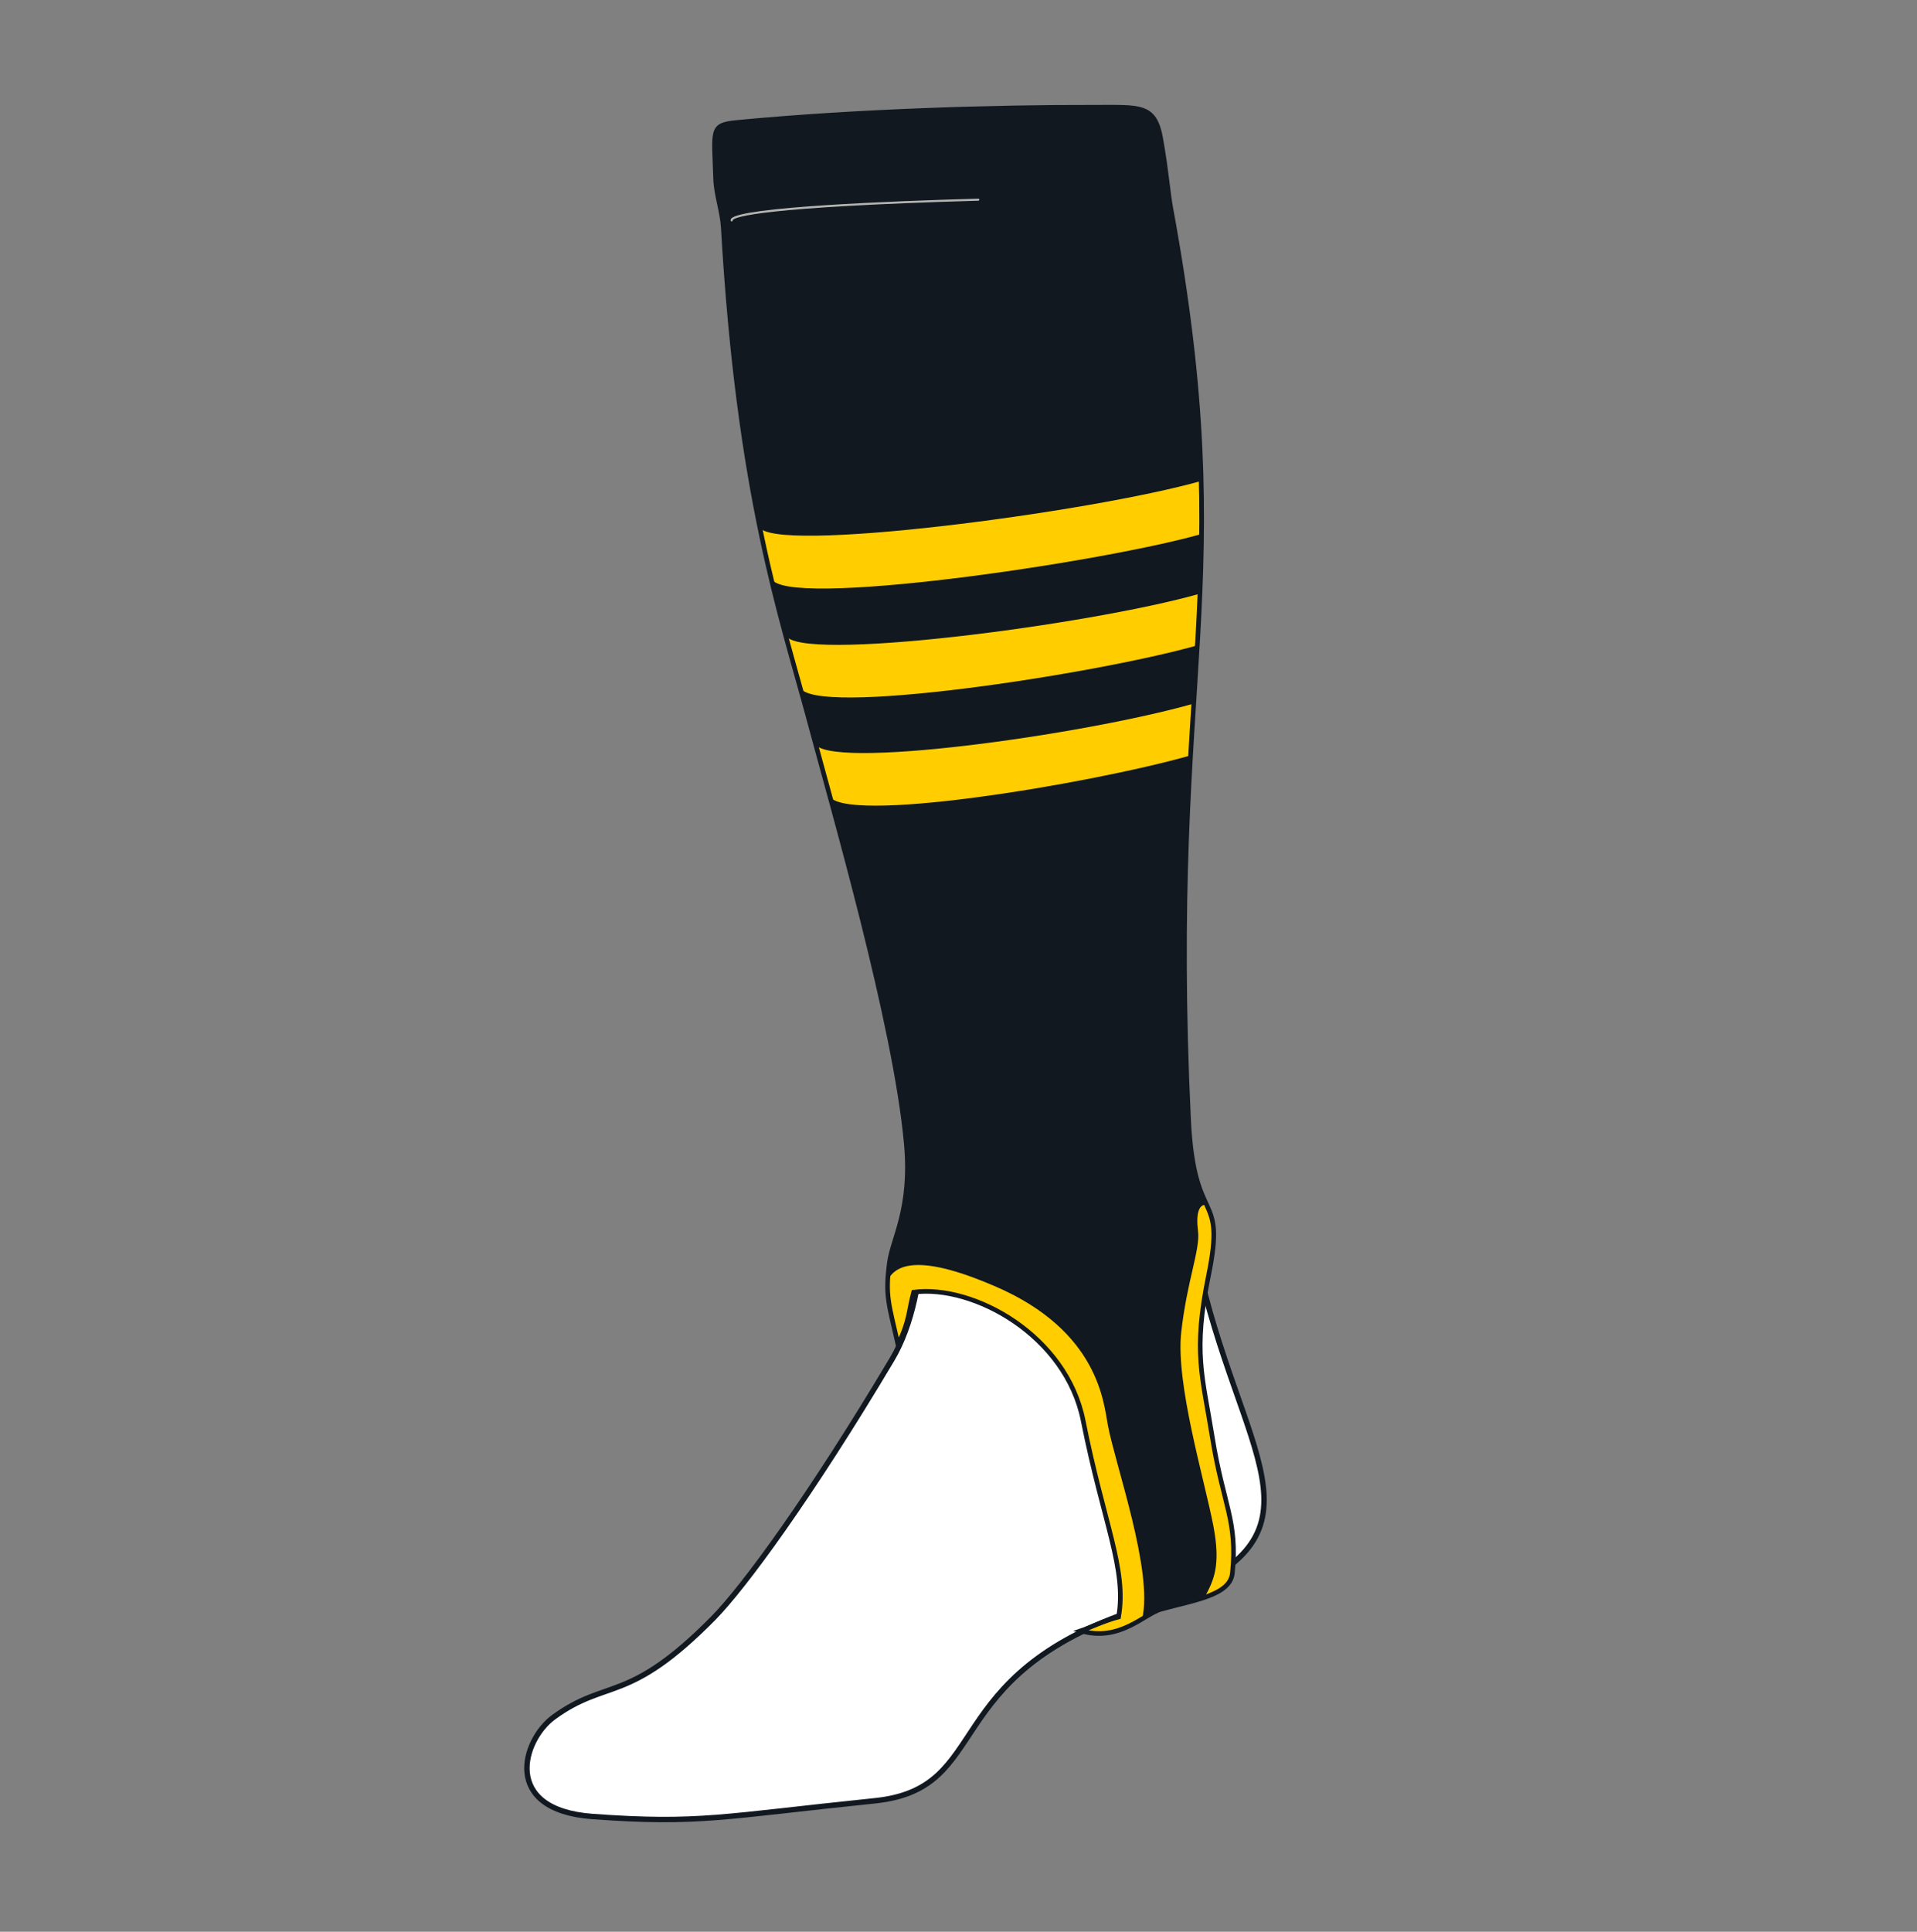 <?xml version="1.0" encoding="UTF-8" standalone="no"?>
<svg
   xmlns:dc="http://purl.org/dc/elements/1.1/"
   xmlns:cc="http://creativecommons.org/ns#"
   xmlns:rdf="http://www.w3.org/1999/02/22-rdf-syntax-ns#"
   xmlns:svg="http://www.w3.org/2000/svg"
   xmlns="http://www.w3.org/2000/svg"
   viewBox="0 0 1140.777 1149.295"
   height="1149.295"
   width="1140.777"
   xml:space="preserve"
   version="1.1"
   id="svg2"><rect x="0" y="0" width="1140.777" height="1149.295" fill="#808080" stroke="none"/><defs
     id="defs6"><clipPath
       id="clipPath16"
       clipPathUnits="userSpaceOnUse"><path
         id="path18"
         d="m 0,919.436 912.622,0 L 912.622,0 0,0 0,919.436 Z" /></clipPath></defs><g
     transform="matrix(1.25,0,0,-1.25,0,1149.295)"
     id="g10"><g
       id="g12"><g
         clip-path="url(#clipPath16)"
         id="g14"><g
           transform="translate(562.261,445.997)"
           id="g20"><path
             id="path22"
             style="fill:#ffffff;fill-opacity:1;fill-rule:evenodd;stroke:none" class="color3"
             d="m 0,0 c -1.676,-60.419 1.38,-104.278 11.659,-143.249 22.667,-85.924 62.206,-118.141 -32.249,-149.259 -96.058,-31.648 -68.426,-85.329 -125.209,-91.161 -72.565,-7.456 -83.373,-11.166 -134.286,-7.49 -43.668,3.147 -33.366,36.507 -18.605,47.286 25.469,18.597 35.405,5.899 76.062,47.185 14.505,14.726 46.14,57.802 85.059,123.189 19.392,32.575 16.28,89.632 10.098,118.425 -5.117,23.835 -8.99,40.36 -12.238,53.049 L 0,0 Z" /></g><g
           transform="translate(562.261,445.997)"
           id="g24"><path
             id="path26"
             style="fill:none;stroke:#111820;stroke-width:2.579;stroke-linecap:butt;stroke-linejoin:miter;stroke-miterlimit:10;stroke-dasharray:none;stroke-opacity:1" class="color4"
             d="m 0,0 c -1.676,-60.419 1.38,-104.278 11.659,-143.249 22.667,-85.924 62.206,-118.141 -32.249,-149.259 -96.058,-31.648 -68.426,-85.329 -125.209,-91.161 -72.565,-7.456 -83.373,-11.166 -134.286,-7.49 -43.668,3.147 -33.366,36.507 -18.605,47.286 25.469,18.597 35.405,5.899 76.062,47.185 14.505,14.726 46.14,57.802 85.059,123.189 19.392,32.575 16.28,89.632 10.098,118.425 -5.117,23.835 -8.99,40.36 -12.238,53.049 L 0,0 Z" /></g><g
           transform="translate(575.353,312.377)"
           id="g28"><path
             id="path30"
             style="fill:#111820;fill-opacity:1;fill-rule:evenodd;stroke:none" class="color0"
             d="m 0,0 c -7.477,-36.733 -2.929,-47.594 1.83,-77.249 5.107,-31.818 12.082,-39.538 9.519,-64.434 -1.092,-10.619 -18.306,-12.813 -34.048,-17.206 -7.807,-2.178 -19.77,-15.744 -38.075,-10.253 3.295,1.099 10.983,4.761 17.939,6.59 4.026,22.7 -7.212,44.771 -16.841,93.357 -8.053,40.638 -52.171,64.945 -80.727,61.233 -2.471,-9.061 -1.647,-12.906 -7.414,-24.987 -4.393,19.495 -6.224,23.024 -4.119,38.99 1.546,11.718 10.866,25.45 8.055,56.563 -5.125,56.747 -34.414,157.427 -46.495,202.458 -12.887,48.032 -33.316,105.806 -40.639,233.577 -0.453,7.905 -3.414,15.528 -3.661,23.431 -0.732,23.431 -2.551,25.503 10.251,26.726 57.48,5.493 123.745,7.323 168.968,7.227 22.987,-0.048 29.83,1.56 32.758,-15.28 2.928,-16.841 3.116,-24.601 4.76,-32.95 C 14.749,341.778 -20.251,250.778 -9.519,74.32 -6.339,22.042 8.42,41.37 0,0" /></g><g
           transform="translate(387.706,565.85)"
           id="g32"><path
             id="path34"
             style="fill:#ffcd00;fill-opacity:1;fill-rule:nonzero;stroke:none" class="color1"
             d="M 0,0 C 4.896,-13.361 127.563,3.639 180.603,18.7 179.563,9.972 179.563,2.306 178.896,-6.028 130.563,-19.694 11.896,-39.361 6.73,-24.694 5.23,-19.028 2.563,-8.694 0,0" /></g><g
           transform="translate(374.039,617.183)"
           id="g36"><path
             id="path38"
             style="fill:#ffcd00;fill-opacity:1;fill-rule:nonzero;stroke:none" class="color1"
             d="M 0,0 C 4.896,-13.361 144.229,4.639 197.269,19.701 196.896,9.973 196.563,1.306 195.563,-5.027 147.229,-18.694 11.896,-39.361 6.729,-24.694 5.229,-19.027 2.563,-8.694 0,0" /></g><g
           transform="translate(361.372,668.85)"
           id="g40"><path
             id="path42"
             style="fill:#ffcd00;fill-opacity:1;fill-rule:nonzero;stroke:none" class="color1"
             d="M 0,0 C 4.896,-13.361 157.563,6.639 210.602,21.7 210.23,11.972 210.897,6.639 210.23,-3.694 161.896,-17.361 11.063,-39.361 5.896,-24.694 4.396,-19.028 2.563,-8.694 0,0" /></g><g
           transform="translate(533.8,143.858)"
           id="g44"><path
             id="path46"
             style="fill:#b4b4b2;fill-opacity:1;fill-rule:nonzero;stroke:none" class="color5"
             d="m 0,0 c -0.225,0 -0.448,0.101 -0.596,0.293 -0.252,0.329 -0.19,0.8 0.139,1.052 9.192,7.054 4.349,26.905 -6.264,70.398 -2.477,10.15 -5.284,21.653 -8.288,34.551 -5.273,22.635 -27.355,49.664 -64.802,59.026 -14.196,3.549 -22.331,2.729 -23.882,0.467 -0.595,-0.867 -0.329,-2.111 0.789,-3.7 0.238,-0.339 0.157,-0.807 -0.182,-1.045 -0.338,-0.239 -0.807,-0.157 -1.045,0.182 -1.888,2.683 -1.477,4.423 -0.799,5.411 2.81,4.098 15.006,2.759 25.483,0.14 38.061,-9.515 60.523,-37.062 65.899,-60.141 3.002,-12.89 5.808,-24.39 8.284,-34.535 C 5.508,27.953 10.424,7.805 0.456,0.155 0.32,0.051 0.159,0 0,0" /></g><g
           transform="translate(578.006,160.882)"
           id="g48"><path
             id="path50"
             style="fill:#b4b4b2;fill-opacity:1;fill-rule:nonzero;stroke:none" class="color5"
             d="m 0,0 c -0.192,0 -0.384,0.073 -0.53,0.22 -0.293,0.293 -0.293,0.767 0,1.06 4.799,4.799 5.196,19.864 3.636,28.443 -0.261,1.44 -1.523,7.269 -3.12,14.649 -2.965,13.702 -7.026,32.47 -8.961,42.733 -6.205,32.925 -2.185,50.735 1.045,65.045 1.896,8.398 3.533,15.651 2.519,23.967 -0.051,0.411 0.242,0.785 0.653,0.835 0.418,0.054 0.785,-0.243 0.835,-0.653 1.046,-8.575 -0.618,-15.945 -2.544,-24.479 C -9.666,137.645 -13.648,120.003 -7.5,87.383 -5.569,77.139 -1.511,58.384 1.452,44.688 3.052,37.296 4.315,31.456 4.583,29.991 6.241,20.867 5.756,5.445 0.53,0.22 0.384,0.073 0.192,0 0,0" /></g><g
           transform="translate(348.316,814.047)"
           id="g52"><path
             id="path54"
             style="fill:#b4b4b2;fill-opacity:1;fill-rule:nonzero;stroke:none" class="color5"
             d="m 0,0 c -0.252,0 -0.469,0.19 -0.497,0.447 -0.024,0.225 0.014,0.571 0.332,0.935 4.782,5.476 75.718,8.282 117.576,9.466 0.278,-0.005 0.506,-0.209 0.514,-0.486 0.008,-0.276 -0.21,-0.506 -0.486,-0.514 C 13.848,6.917 1.811,2.124 0.589,0.725 0.528,0.655 0.494,0.591 0.498,0.553 0.527,0.279 0.329,0.032 0.054,0.003 0.036,0.001 0.018,0 0,0" /></g><g
           transform="translate(514.579,143.235)"
           id="g56"><path
             id="path58"
             style="fill:#ffcd00;fill-opacity:1;fill-rule:evenodd;stroke:none" class="color2"
             d="m 0,0 c 12.402,-3.72 21.889,1.306 29.148,5.612 5.438,22.476 -12.777,73.397 -16.291,92.141 -2,10.667 -4.334,44.917 -53.584,66.167 -34.655,14.953 -47.029,11.214 -51.232,2.981 -0.474,-9.719 1.398,-15.097 4.917,-30.709 5.766,12.081 4.942,15.926 7.414,24.988 28.556,3.712 72.673,-20.595 80.727,-61.234 C 10.728,51.36 21.966,29.29 17.939,6.59 10.983,4.761 3.295,1.099 0,0" /></g><g
           transform="translate(575.353,312.377)"
           id="g60"><path
             id="path62"
             style="fill:#ffcd00;fill-opacity:1;fill-rule:evenodd;stroke:none" class="color2"
             d="m 0,0 c 4.324,21.248 2.354,26.475 -0.924,33.62 -3.529,0.384 -5.184,-3.735 -4.077,-12.592 1.089,-8.714 -5.25,-23.5 -8,-48 -2.75,-24.5 11,-70 15.25,-92 3.724,-19.276 0.154,-26.269 -4.15,-34.263 7.295,2.499 12.656,5.78 13.25,11.552 2.563,24.896 -4.412,32.616 -9.519,64.434 C -2.929,-47.594 -7.477,-36.733 0,0" /></g><g
           transform="translate(575.353,312.377)"
           id="g64"><path
             id="path66"
             style="fill:none;stroke:#111820;stroke-width:2.197;stroke-linecap:butt;stroke-linejoin:miter;stroke-miterlimit:10;stroke-dasharray:none;stroke-opacity:1" class="color6"
             d="m 0,0 c -7.477,-36.733 -2.929,-47.594 1.83,-77.249 5.107,-31.818 12.082,-39.538 9.519,-64.434 -1.092,-10.619 -18.306,-12.813 -34.048,-17.206 -7.807,-2.178 -19.77,-15.744 -38.075,-10.253 3.295,1.099 10.983,4.761 17.939,6.59 4.026,22.7 -7.212,44.771 -16.841,93.357 -8.053,40.638 -52.171,64.945 -80.727,61.233 -2.471,-9.061 -1.647,-12.906 -7.414,-24.987 -4.393,19.495 -6.224,23.024 -4.119,38.99 1.546,11.718 10.866,25.45 8.055,56.563 -5.125,56.747 -34.414,157.427 -46.495,202.458 -12.887,48.032 -33.316,105.806 -40.639,233.577 -0.453,7.905 -3.414,15.528 -3.661,23.431 -0.732,23.431 -2.551,25.503 10.251,26.726 57.48,5.493 123.745,7.323 168.968,7.227 22.987,-0.048 29.83,1.56 32.758,-15.28 2.928,-16.841 3.225,-24.58 4.76,-32.95 C 15.249,326.778 -19.751,288.778 -9.519,74.32 -7.022,22.005 8.42,41.37 0,0 Z" /></g></g></g></g></svg>